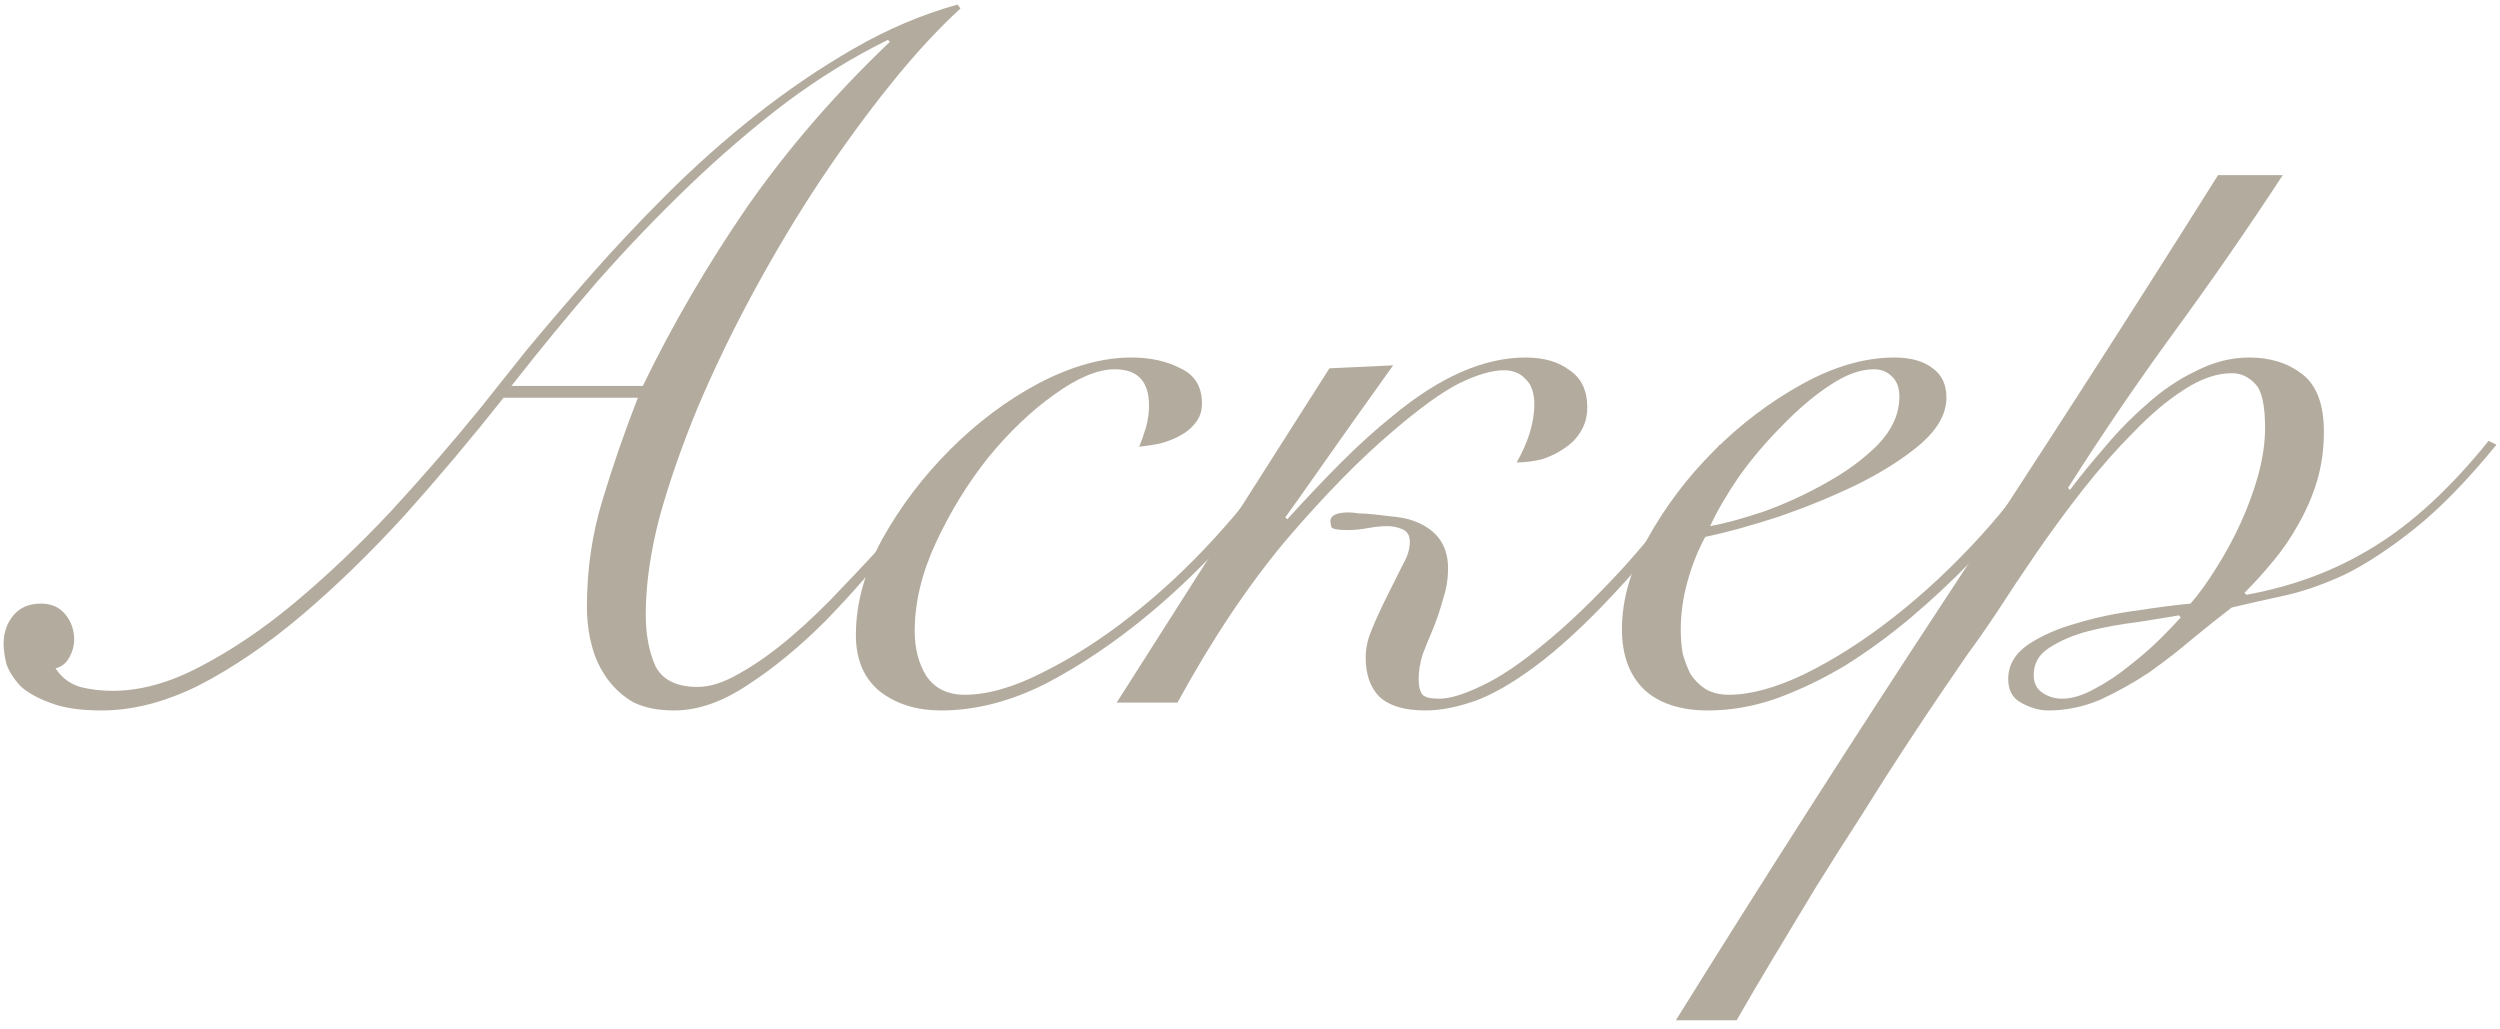 <?xml version="1.0" encoding="UTF-8"?> <svg xmlns="http://www.w3.org/2000/svg" width="153" height="63" viewBox="0 0 153 63" fill="none"> <path d="M30.82 24.34C28.86 26.82 26.84 29.22 24.76 31.54C22.68 33.82 20.58 35.86 18.46 37.66C16.38 39.42 14.3 40.84 12.22 41.92C10.14 42.96 8.14 43.48 6.22 43.48C4.9 43.48 3.84 43.32 3.04 43C2.28 42.72 1.68 42.38 1.24 41.98C0.84 41.54 0.56 41.1 0.4 40.66C0.28 40.18 0.22 39.76 0.22 39.4C0.22 38.72 0.42 38.14 0.82 37.66C1.22 37.18 1.78 36.94 2.5 36.94C3.14 36.94 3.64 37.16 4 37.6C4.36 38.04 4.54 38.56 4.54 39.16C4.54 39.52 4.44 39.88 4.24 40.24C4.04 40.6 3.76 40.82 3.4 40.9C3.76 41.46 4.26 41.84 4.9 42.04C5.54 42.2 6.2 42.28 6.88 42.28C8.6 42.28 10.4 41.78 12.28 40.78C14.2 39.78 16.12 38.48 18.04 36.88C20 35.24 21.94 33.4 23.86 31.36C25.78 29.28 27.62 27.16 29.38 25C30.14 24.04 31.08 22.86 32.2 21.46C33.36 20.06 34.66 18.54 36.1 16.9C37.54 15.26 39.1 13.6 40.78 11.92C42.5 10.2 44.32 8.58 46.24 7.06C48.16 5.54 50.16 4.18 52.24 2.98C54.32 1.78 56.44 0.88 58.6 0.28L58.78 0.52C57.42 1.76 56 3.3 54.52 5.14C53.04 6.98 51.58 8.98 50.14 11.14C48.74 13.26 47.4 15.5 46.12 17.86C44.84 20.22 43.7 22.58 42.7 24.94C41.74 27.26 40.96 29.5 40.36 31.66C39.8 33.82 39.52 35.8 39.52 37.6C39.52 38.84 39.72 39.9 40.12 40.78C40.56 41.62 41.42 42.04 42.7 42.04C43.46 42.04 44.32 41.76 45.28 41.2C46.28 40.64 47.32 39.9 48.4 38.98C49.48 38.06 50.54 37.04 51.58 35.92C52.66 34.8 53.68 33.7 54.64 32.62C55.6 31.5 56.46 30.46 57.22 29.5C57.98 28.5 58.58 27.7 59.02 27.1L59.44 27.28C58.08 29 56.64 30.82 55.12 32.74C53.6 34.66 52.06 36.42 50.5 38.02C48.94 39.58 47.36 40.88 45.76 41.92C44.2 42.96 42.7 43.48 41.26 43.48C40.3 43.48 39.48 43.32 38.8 43C38.16 42.64 37.62 42.16 37.18 41.56C36.74 40.96 36.42 40.28 36.22 39.52C36.02 38.76 35.92 37.96 35.92 37.12C35.92 34.84 36.24 32.66 36.88 30.58C37.52 28.46 38.24 26.38 39.04 24.34H30.82ZM39.34 23.62C41.14 19.9 43.26 16.26 45.7 12.7C48.18 9.14 51.1 5.76 54.46 2.56L54.34 2.44C52.22 3.48 50.14 4.76 48.1 6.28C46.1 7.8 44.14 9.48 42.22 11.32C40.3 13.16 38.42 15.12 36.58 17.2C34.78 19.28 33.02 21.42 31.3 23.62H39.34Z" fill="#B3AB9E"></path> <path d="M78.96 27.94C78.04 29.42 76.82 31.02 75.3 32.74C73.82 34.42 72.2 36 70.44 37.48C68.28 39.28 66.12 40.74 63.96 41.86C61.8 42.94 59.68 43.48 57.6 43.48C56.12 43.48 54.88 43.1 53.88 42.34C52.88 41.54 52.38 40.38 52.38 38.86C52.38 36.94 52.92 34.98 54 32.98C55.12 30.98 56.5 29.16 58.14 27.52C59.82 25.84 61.64 24.48 63.6 23.44C65.6 22.4 67.48 21.88 69.24 21.88C70.4 21.88 71.4 22.1 72.24 22.54C73.12 22.94 73.56 23.66 73.56 24.7C73.56 25.18 73.42 25.58 73.14 25.9C72.9 26.22 72.58 26.48 72.18 26.68C71.82 26.88 71.4 27.04 70.92 27.16C70.48 27.24 70.08 27.3 69.72 27.34C69.88 26.94 70.02 26.54 70.14 26.14C70.26 25.7 70.32 25.26 70.32 24.82C70.32 23.34 69.62 22.6 68.22 22.6C67.18 22.6 65.94 23.12 64.5 24.16C63.1 25.16 61.76 26.44 60.48 28C59.24 29.56 58.18 31.28 57.3 33.16C56.42 35.04 55.98 36.86 55.98 38.62C55.98 39.7 56.22 40.62 56.7 41.38C57.22 42.14 58 42.52 59.04 42.52C60.44 42.52 62.04 42.06 63.84 41.14C65.68 40.22 67.46 39.08 69.18 37.72C70.98 36.32 72.7 34.72 74.34 32.92C76.02 31.08 77.42 29.3 78.54 27.58L78.96 27.94Z" fill="#B3AB9E"></path> <path d="M81.361 22.54L85.261 22.36C83.541 24.76 82.121 26.76 81.001 28.36C79.881 29.96 79.101 31.06 78.661 31.66L78.781 31.78C79.941 30.5 81.041 29.34 82.081 28.3C83.161 27.22 84.201 26.28 85.201 25.48C88.081 23.08 90.801 21.88 93.361 21.88C94.481 21.88 95.381 22.14 96.061 22.66C96.781 23.14 97.141 23.9 97.141 24.94C97.141 25.5 97.001 26 96.721 26.44C96.481 26.84 96.141 27.18 95.701 27.46C95.301 27.74 94.841 27.96 94.321 28.12C93.801 28.24 93.301 28.3 92.821 28.3C93.141 27.74 93.401 27.16 93.601 26.56C93.801 25.92 93.901 25.32 93.901 24.76C93.901 24.04 93.721 23.52 93.361 23.2C93.041 22.84 92.601 22.66 92.041 22.66C91.321 22.66 90.421 22.92 89.341 23.44C88.301 23.96 86.961 24.92 85.321 26.32C83.281 28.04 81.081 30.28 78.721 33.04C76.401 35.8 74.181 39.12 72.061 43H68.341L81.361 22.54ZM105.781 27.58C103.501 30.78 101.421 33.42 99.541 35.5C97.701 37.54 96.021 39.16 94.501 40.36C93.021 41.52 91.681 42.34 90.481 42.82C89.281 43.26 88.201 43.48 87.241 43.48C85.961 43.48 85.021 43.2 84.421 42.64C83.861 42.08 83.581 41.28 83.581 40.24C83.581 39.68 83.701 39.12 83.941 38.56C84.181 37.96 84.501 37.26 84.901 36.46C85.301 35.66 85.621 35.02 85.861 34.54C86.141 34.06 86.281 33.6 86.281 33.16C86.281 32.76 86.121 32.5 85.801 32.38C85.521 32.26 85.221 32.2 84.901 32.2C84.541 32.2 84.141 32.24 83.701 32.32C83.301 32.4 82.881 32.44 82.441 32.44C81.881 32.44 81.561 32.38 81.481 32.26C81.441 32.1 81.421 31.98 81.421 31.9C81.421 31.54 81.801 31.36 82.561 31.36C82.681 31.36 82.881 31.38 83.161 31.42C83.441 31.42 83.741 31.44 84.061 31.48C84.381 31.52 84.741 31.56 85.141 31.6C85.541 31.64 85.901 31.7 86.221 31.78C87.821 32.26 88.621 33.26 88.621 34.78C88.621 35.42 88.521 36.04 88.321 36.64C88.161 37.24 87.961 37.84 87.721 38.44C87.481 39 87.261 39.54 87.061 40.06C86.901 40.58 86.821 41.08 86.821 41.56C86.821 42 86.901 42.32 87.061 42.52C87.221 42.68 87.561 42.76 88.081 42.76C88.721 42.76 89.581 42.5 90.661 41.98C91.781 41.46 93.061 40.6 94.501 39.4C95.981 38.2 97.621 36.62 99.421 34.66C101.221 32.66 103.161 30.18 105.241 27.22L105.781 27.58Z" fill="#B3AB9E"></path> <path d="M116.242 24.28C116.242 23.72 116.082 23.3 115.762 23.02C115.482 22.74 115.122 22.6 114.682 22.6C113.842 22.6 112.922 22.94 111.922 23.62C110.962 24.26 110.002 25.08 109.042 26.08C108.082 27.04 107.202 28.08 106.402 29.2C105.642 30.32 105.062 31.32 104.662 32.2C105.542 32.04 106.642 31.74 107.962 31.3C109.282 30.82 110.542 30.24 111.742 29.56C112.982 28.88 114.042 28.1 114.922 27.22C115.802 26.3 116.242 25.32 116.242 24.28ZM125.962 27.46C125.362 28.46 124.602 29.56 123.682 30.76C122.802 31.96 121.782 33.16 120.622 34.36C119.502 35.52 118.282 36.66 116.962 37.78C115.682 38.86 114.342 39.84 112.942 40.72C111.542 41.56 110.122 42.24 108.682 42.76C107.282 43.24 105.902 43.48 104.542 43.48C102.862 43.48 101.562 43.06 100.642 42.22C99.722 41.34 99.262 40.1 99.262 38.5C99.262 36.74 99.782 34.9 100.822 32.98C101.902 31.02 103.262 29.22 104.902 27.58C106.542 25.94 108.342 24.58 110.302 23.5C112.262 22.42 114.142 21.88 115.942 21.88C116.942 21.88 117.722 22.1 118.282 22.54C118.842 22.94 119.122 23.54 119.122 24.34C119.122 25.3 118.602 26.24 117.562 27.16C116.522 28.04 115.242 28.86 113.722 29.62C112.242 30.34 110.642 31 108.922 31.6C107.202 32.16 105.682 32.58 104.362 32.86C103.922 33.66 103.562 34.56 103.282 35.56C103.002 36.56 102.862 37.56 102.862 38.56C102.862 39.04 102.902 39.52 102.982 40C103.102 40.44 103.262 40.86 103.462 41.26C103.702 41.62 104.002 41.92 104.362 42.16C104.762 42.4 105.242 42.52 105.802 42.52C107.122 42.52 108.662 42.1 110.422 41.26C112.222 40.38 114.042 39.22 115.882 37.78C117.722 36.34 119.482 34.7 121.162 32.86C122.842 31.02 124.282 29.12 125.482 27.16L125.962 27.46Z" fill="#B3AB9E"></path> <path d="M139.703 10.72C137.583 13.96 135.383 17.14 133.103 20.26C130.823 23.38 128.643 26.58 126.563 29.86L126.683 29.98C127.283 29.18 127.983 28.32 128.783 27.4C129.583 26.44 130.443 25.56 131.363 24.76C132.283 23.92 133.283 23.24 134.363 22.72C135.443 22.16 136.543 21.88 137.663 21.88C138.943 21.88 140.023 22.22 140.903 22.9C141.783 23.58 142.223 24.76 142.223 26.44C142.223 27.48 142.083 28.48 141.803 29.44C141.523 30.36 141.143 31.24 140.663 32.08C140.223 32.88 139.703 33.64 139.103 34.36C138.543 35.04 137.963 35.68 137.363 36.28L137.483 36.4C140.363 35.88 142.963 34.9 145.283 33.46C147.643 32.02 149.983 29.86 152.303 26.98L152.783 27.22C150.983 29.42 149.303 31.14 147.743 32.38C146.183 33.62 144.743 34.56 143.423 35.2C142.103 35.8 140.883 36.22 139.763 36.46C138.643 36.7 137.583 36.94 136.583 37.18C135.903 37.7 135.123 38.32 134.243 39.04C133.403 39.76 132.503 40.46 131.543 41.14C130.583 41.78 129.583 42.34 128.543 42.82C127.503 43.26 126.443 43.48 125.363 43.48C124.803 43.48 124.243 43.32 123.683 43C123.163 42.72 122.903 42.24 122.903 41.56C122.903 40.72 123.303 40.02 124.103 39.46C124.943 38.9 125.943 38.46 127.103 38.14C128.303 37.78 129.543 37.52 130.823 37.36C132.103 37.16 133.183 37.02 134.063 36.94C134.583 36.34 135.103 35.62 135.623 34.78C136.183 33.9 136.683 32.98 137.123 32.02C137.563 31.06 137.923 30.08 138.203 29.08C138.483 28.04 138.623 27.08 138.623 26.2C138.623 24.8 138.423 23.9 138.023 23.5C137.623 23.06 137.143 22.84 136.583 22.84C135.663 22.84 134.683 23.18 133.643 23.86C132.643 24.5 131.623 25.36 130.583 26.44C129.543 27.48 128.503 28.66 127.463 29.98C126.463 31.26 125.523 32.54 124.643 33.82C123.763 35.1 122.963 36.3 122.243 37.42C121.523 38.5 120.923 39.36 120.443 40C120.083 40.52 119.563 41.28 118.883 42.28C118.203 43.28 117.443 44.42 116.603 45.7C115.763 46.98 114.883 48.36 113.963 49.84C113.003 51.32 112.063 52.8 111.143 54.28C110.223 55.8 109.343 57.26 108.503 58.66C107.663 60.06 106.923 61.32 106.283 62.44H102.563C107.963 53.76 113.463 45.16 119.063 36.64C124.703 28.08 130.263 19.44 135.743 10.72H139.703ZM126.203 42.76C126.803 42.76 127.463 42.56 128.183 42.16C128.943 41.76 129.663 41.28 130.343 40.72C131.063 40.16 131.703 39.6 132.263 39.04C132.823 38.48 133.223 38.06 133.463 37.78L133.343 37.66C132.663 37.78 131.803 37.92 130.763 38.08C129.763 38.2 128.783 38.38 127.823 38.62C126.903 38.86 126.103 39.2 125.423 39.64C124.783 40.04 124.463 40.6 124.463 41.32C124.463 41.8 124.643 42.16 125.003 42.4C125.363 42.64 125.763 42.76 126.203 42.76Z" fill="#B3AB9E"></path> </svg> 